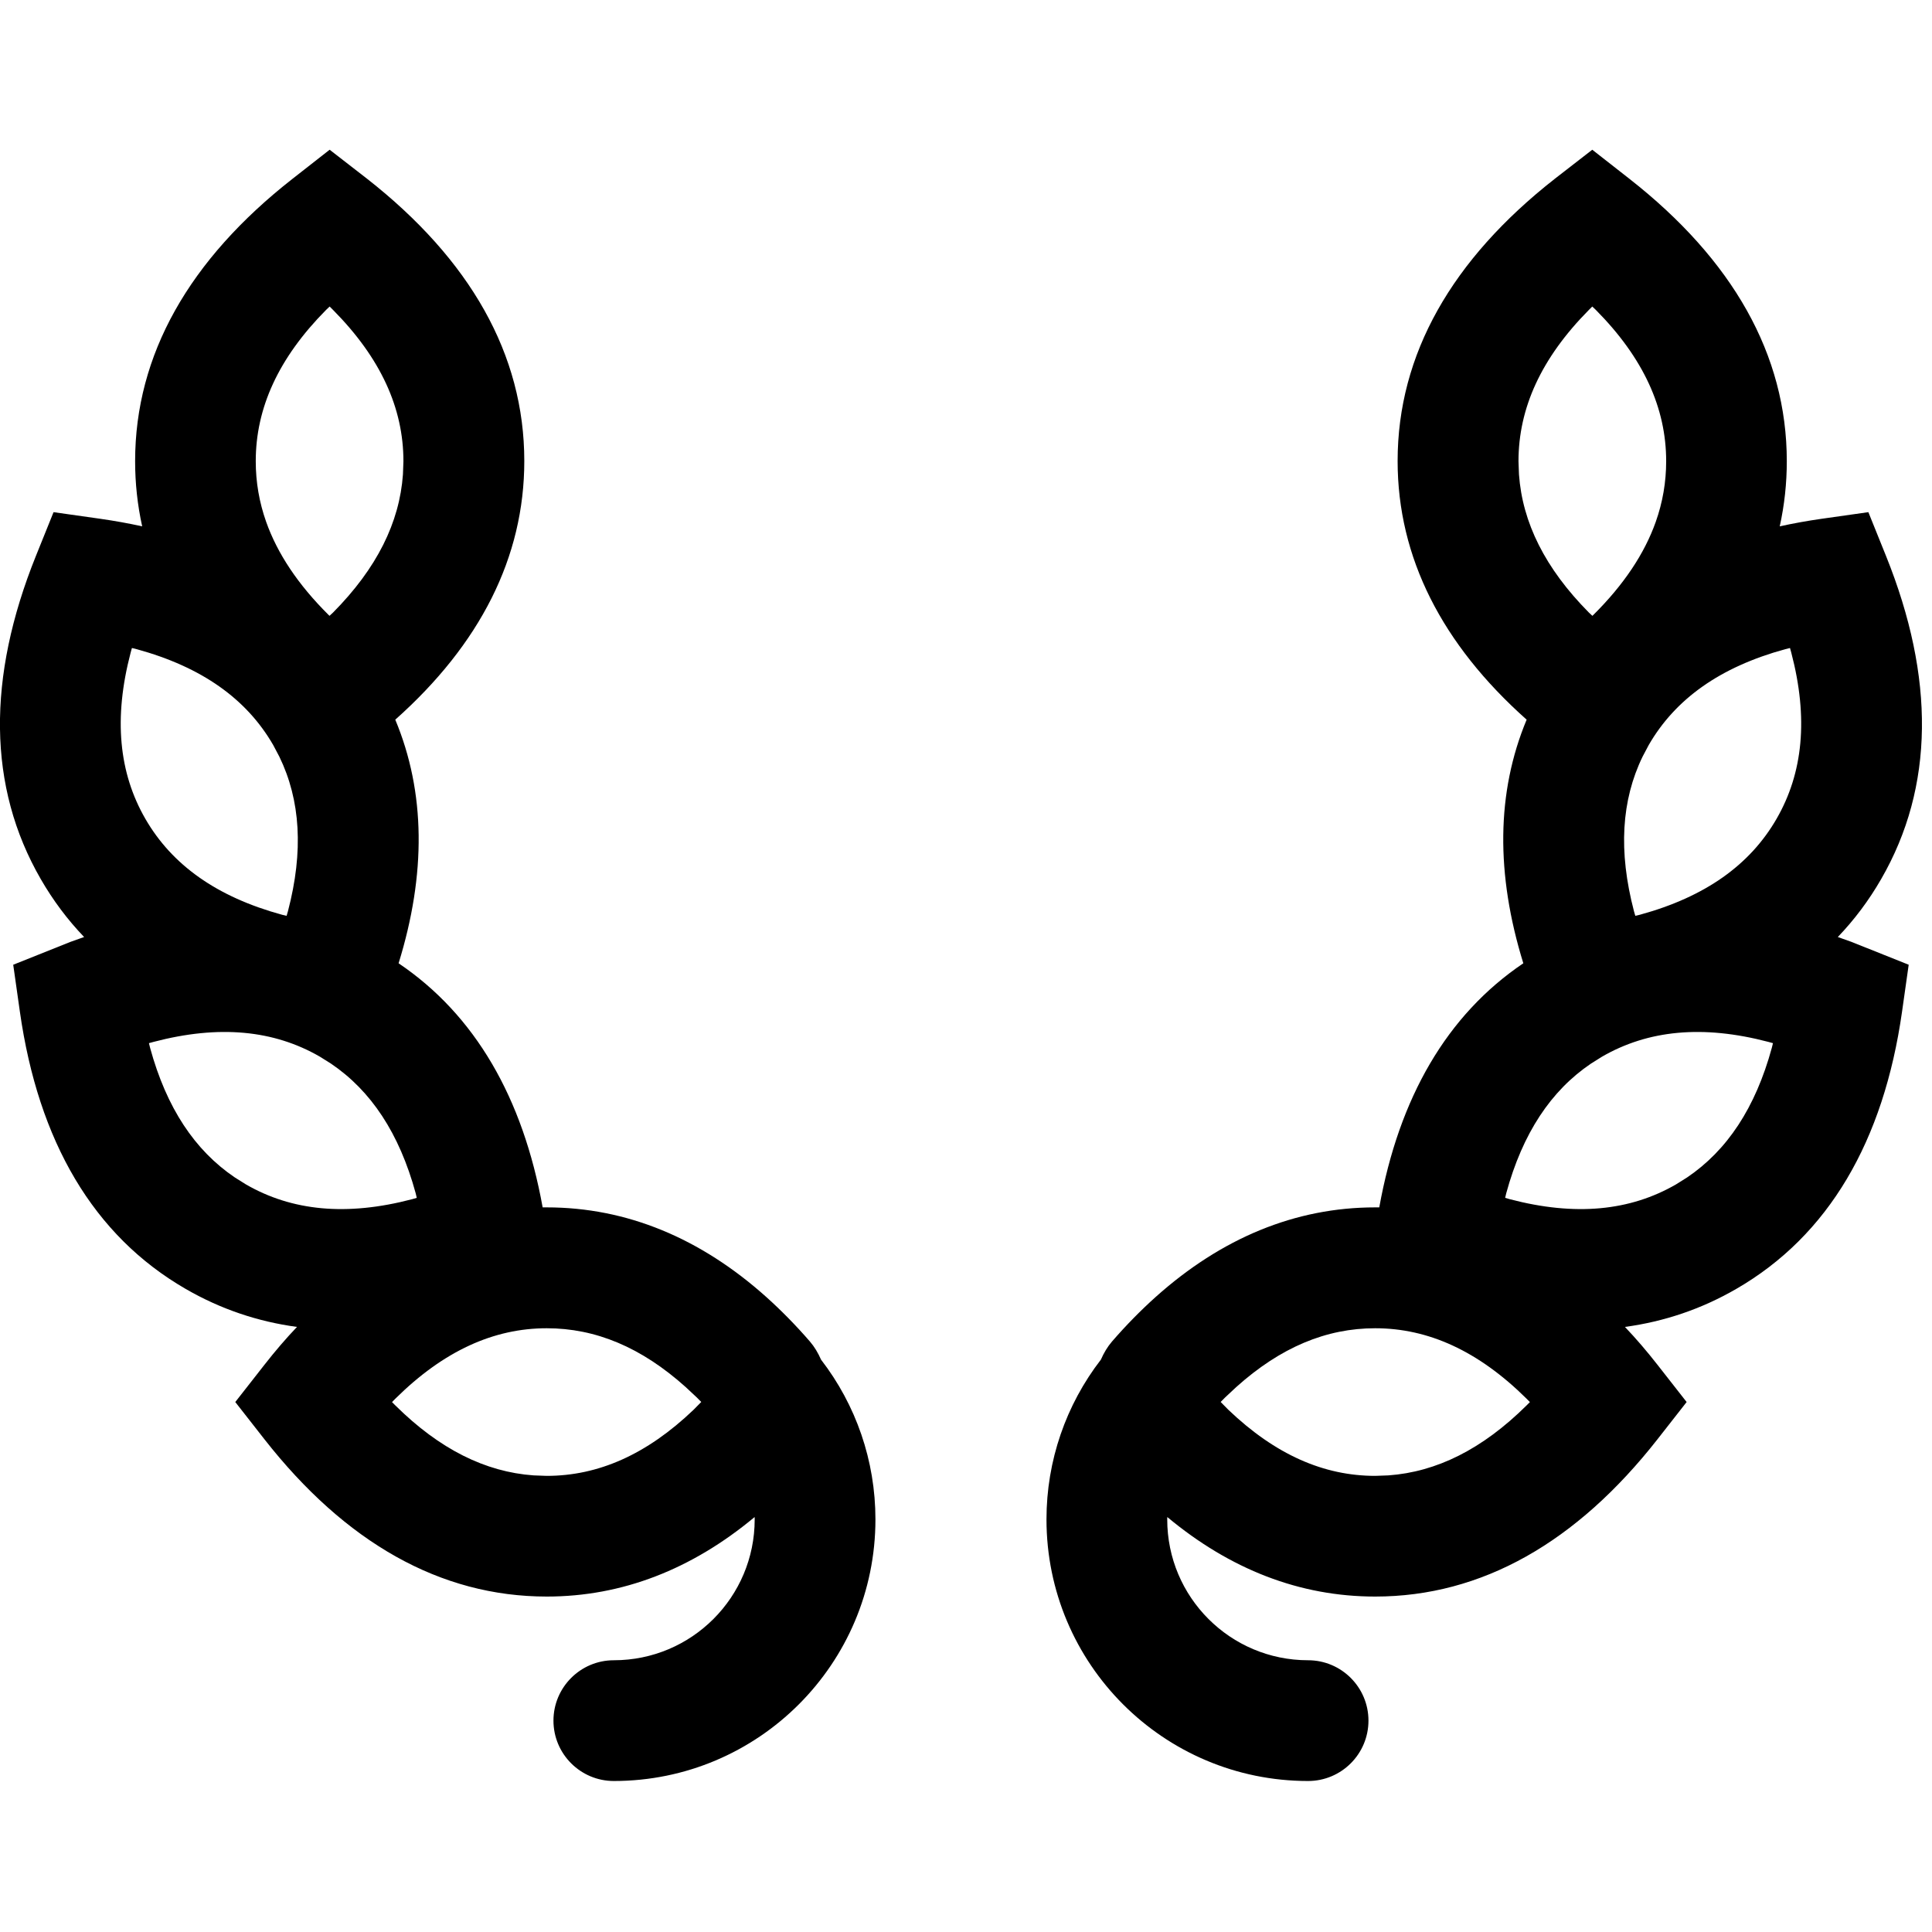 <svg viewBox="0 0 32 32" xmlns="http://www.w3.org/2000/svg" aria-hidden="true" role="presentation" focusable="false" style="display: block; height: 32px; width: 32px; fill: currentcolor;"><path d="m26.373 2.48.617.483c1.707 1.338 2.605 2.91 2.605 4.676 0 .366-.039.726-.117 1.079.222-.049.454-.091.692-.125l.776-.11.293.727c.81 2.012.802 3.822-.082 5.352-.203.352-.442.671-.717.958l.222.079.952.38-.11.776c-.305 2.147-1.217 3.711-2.747 4.594-.576.333-1.192.541-1.843.629.184.193.364.403.539.627l.483.617-.483.617c-1.338 1.707-2.91 2.605-4.676 2.605-1.248 0-2.402-.45-3.443-1.317l-.001.039c0 1.289 1.045 2.333 2.333 2.333.552 0 1 .448 1 1s-.448 1-1 1c-2.393 0-4.333-1.94-4.333-4.333 0-.973.323-1.897.901-2.646.049-.112.11-.214.184-.3.233-.269.473-.513.72-.735 1.092-.979 2.317-1.487 3.639-1.487l.068 0c.328-1.819 1.121-3.189 2.386-4.043-.457-1.476-.447-2.832.055-4.035-1.403-1.249-2.137-2.687-2.137-4.284 0-1.767.898-3.338 2.605-4.676zm-3.595 19.52c-.809 0-1.566.313-2.304.976l-.183.171-.073.074.128.13c.778.743 1.58 1.094 2.432 1.094l.218-.008c.797-.057 1.555-.432 2.288-1.158l.056-.056-.056-.057c-.8-.792-1.629-1.166-2.507-1.166zm3.758-4.499-.185.116c-.662.448-1.131 1.151-1.403 2.147l-.018.076.075.022c1.089.286 1.993.195 2.754-.244l.185-.116c.662-.448 1.131-1.151 1.403-2.147l.019-.077-.076-.021c-1.089-.286-1.993-.195-2.754.244zm3.112-6.768-.077.019c-1.086.297-1.824.828-2.263 1.588l-.102.193c-.349.719-.404 1.562-.142 2.561l.022.075.076-.018c1.086-.297 1.824-.828 2.263-1.588s.53-1.665.244-2.754zm-3.275-5.656-.056.056c-.792.8-1.166 1.629-1.166 2.507l.008.218c.057.797.432 1.555 1.158 2.288l.058.054.019-.018c.505-.502.844-1.014 1.03-1.537.115-.325.173-.659.173-1.006 0-.878-.373-1.707-1.166-2.507zm-20.913-2.597-.617.483c-1.707 1.338-2.605 2.91-2.605 4.676 0 .366.039.726.117 1.079-.222-.049-.454-.091-.692-.125l-.776-.11-.293.727c-.81 2.012-.802 3.822.082 5.352.203.352.442.671.717.958l-.222.079-.952.38.11.776c.305 2.147 1.217 3.711 2.747 4.594.576.333 1.192.541 1.843.629-.184.193-.364.403-.539.627l-.483.617.483.617c1.338 1.707 2.91 2.605 4.676 2.605 1.248 0 2.402-.45 3.443-1.317l.001.039c0 1.289-1.045 2.333-2.333 2.333-.552 0-1.0.448-1 1s.448 1 1 1c2.393 0 4.333-1.94 4.333-4.333 0-.973-.323-1.897-.901-2.646-.049-.112-.11-.214-.184-.3-.233-.269-.473-.513-.72-.735-1.092-.979-2.317-1.487-3.639-1.487l-.068 0c-.328-1.819-1.121-3.189-2.386-4.043.457-1.476.447-2.832-.055-4.035 1.403-1.249 2.137-2.687 2.137-4.284 0-1.767-.898-3.338-2.605-4.676zm3.595 19.52c.809 0 1.566.313 2.304.976l.183.171.073.074-.128.13c-.778.743-1.58 1.094-2.432 1.094l-.218-.008c-.797-.057-1.555-.432-2.288-1.158l-.056-.056.056-.057c.8-.792 1.629-1.166 2.507-1.166zm-3.758-4.499.185.116c.662.448 1.131 1.151 1.403 2.147l.018.076-.075.022c-1.089.286-1.993.195-2.754-.244l-.185-.116c-.662-.448-1.131-1.151-1.403-2.147l-.019-.077.076-.021c1.089-.286 1.993-.195 2.754.244zm-3.112-6.768.077.019c1.086.297 1.824.828 2.263 1.588l.102.193c.349.719.404 1.562.142 2.561l-.022.075-.076-.018c-1.086-.297-1.824-.828-2.263-1.588s-.53-1.665-.244-2.754zm3.275-5.656.056.056c.792.8 1.166 1.629 1.166 2.507l-.008.218c-.057.797-.432 1.555-1.158 2.288l-.058.054-.019-.018c-.505-.502-.844-1.014-1.03-1.537-.115-.325-.173-.659-.173-1.006 0-.878.373-1.707 1.166-2.507z"></path></svg>
